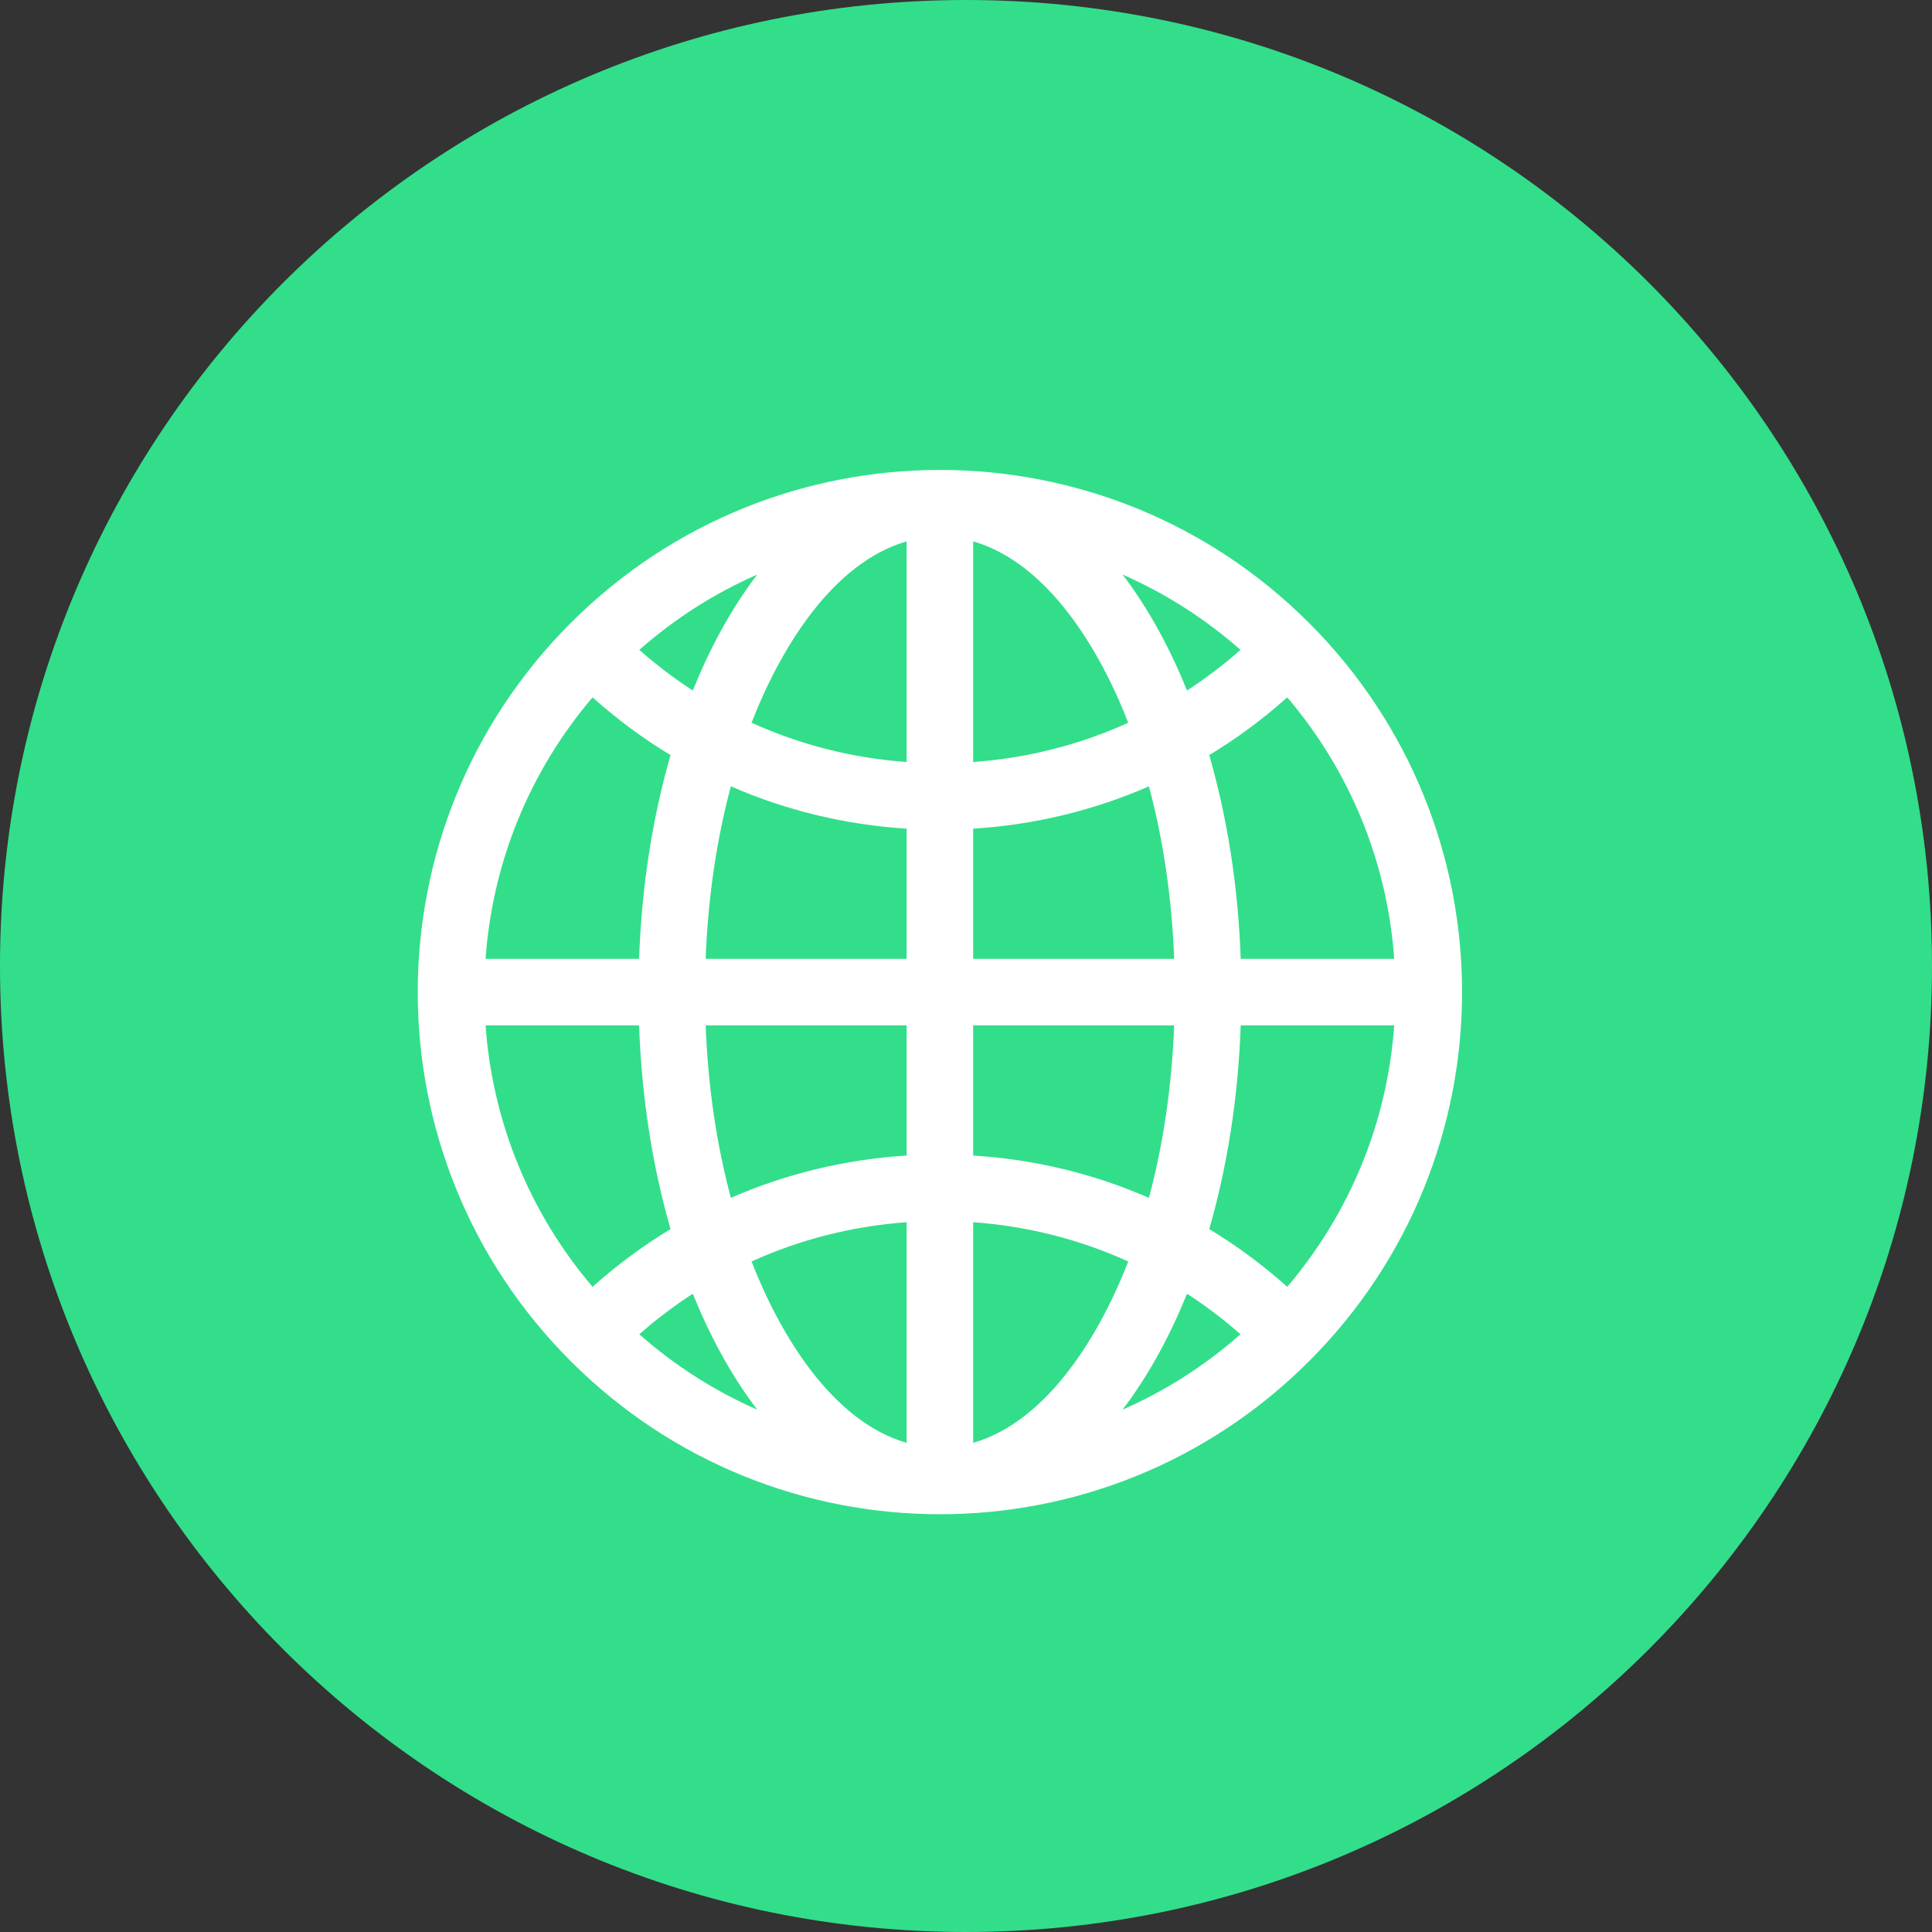<svg width="37" height="37" viewBox="0 0 37 37" fill="none" xmlns="http://www.w3.org/2000/svg">
<rect x="0" y="0" width="37" height="37" fill="#333333" stroke="none"/>
<path d="M0 18.5C0 8.283 8.283 0 18.5 0C28.717 0 37 8.283 37 18.5C37 28.717 28.717 37 18.5 37C8.283 37 0 28.717 0 18.5Z" fill="#32DE8A"/>
<g clip-path="url(#clip0_1206_1021)">
<path d="M25.07 11.93C21.163 8.023 14.838 8.023 10.931 11.93C7.024 15.837 7.023 22.162 10.931 26.069C14.838 29.976 21.162 29.977 25.07 26.069C28.977 22.162 28.977 15.838 25.07 11.93ZM24.652 24.644C24.185 24.226 23.685 23.857 23.158 23.538C23.506 22.336 23.713 21.012 23.761 19.637H26.701C26.568 21.491 25.855 23.23 24.652 24.644ZM9.299 19.637H12.239C12.288 21.012 12.494 22.336 12.842 23.538C12.315 23.857 11.816 24.226 11.348 24.644C10.145 23.23 9.432 21.491 9.299 19.637ZM11.348 13.355C11.816 13.773 12.315 14.143 12.842 14.461C12.494 15.664 12.288 16.987 12.239 18.363H9.299C9.432 16.509 10.145 14.769 11.348 13.355ZM17.363 14.593C16.324 14.519 15.322 14.263 14.393 13.841C14.933 12.45 15.929 10.781 17.363 10.368V14.593ZM17.363 15.87V18.363H13.514C13.558 17.199 13.723 16.082 13.997 15.059C15.052 15.521 16.188 15.796 17.363 15.87ZM17.363 19.637V22.13C16.188 22.203 15.052 22.479 13.997 22.94C13.723 21.918 13.558 20.8 13.514 19.637H17.363ZM17.363 23.407V27.632C15.929 27.218 14.934 25.55 14.393 24.159C15.322 23.737 16.324 23.481 17.363 23.407ZM18.637 23.407C19.676 23.481 20.678 23.737 21.607 24.159C21.067 25.55 20.071 27.218 18.637 27.632V23.407ZM18.637 22.13V19.637H22.487C22.442 20.8 22.278 21.918 22.003 22.94C20.948 22.479 19.813 22.203 18.637 22.13ZM18.637 18.363V15.87C19.813 15.796 20.948 15.521 22.003 15.059C22.278 16.082 22.442 17.199 22.487 18.363H18.637ZM18.637 14.593V10.368C20.071 10.781 21.067 12.45 21.607 13.841C20.678 14.263 19.676 14.519 18.637 14.593ZM21.499 11.004C22.314 11.361 23.075 11.845 23.757 12.446C23.433 12.732 23.09 12.992 22.733 13.224C22.415 12.438 22.009 11.673 21.499 11.004ZM13.268 13.224C12.91 12.992 12.568 12.732 12.243 12.446C12.925 11.845 13.686 11.361 14.501 11.004C13.991 11.673 13.585 12.438 13.268 13.224ZM13.268 24.776C13.585 25.562 13.991 26.326 14.501 26.996C13.686 26.639 12.925 26.154 12.243 25.553C12.568 25.267 12.91 25.008 13.268 24.776ZM22.733 24.776C23.09 25.008 23.433 25.267 23.757 25.553C23.075 26.154 22.314 26.639 21.499 26.996C22.009 26.326 22.415 25.562 22.733 24.776ZM23.761 18.363C23.713 16.987 23.506 15.664 23.158 14.461C23.685 14.143 24.185 13.773 24.652 13.355C25.855 14.769 26.568 16.509 26.701 18.363H23.761Z" fill="white"/>
</g>
<defs>
<clipPath id="clip0_1206_1021">
<rect width="20" height="20" fill="white" transform="translate(8 9)"/>
</clipPath>
</defs>
</svg>
